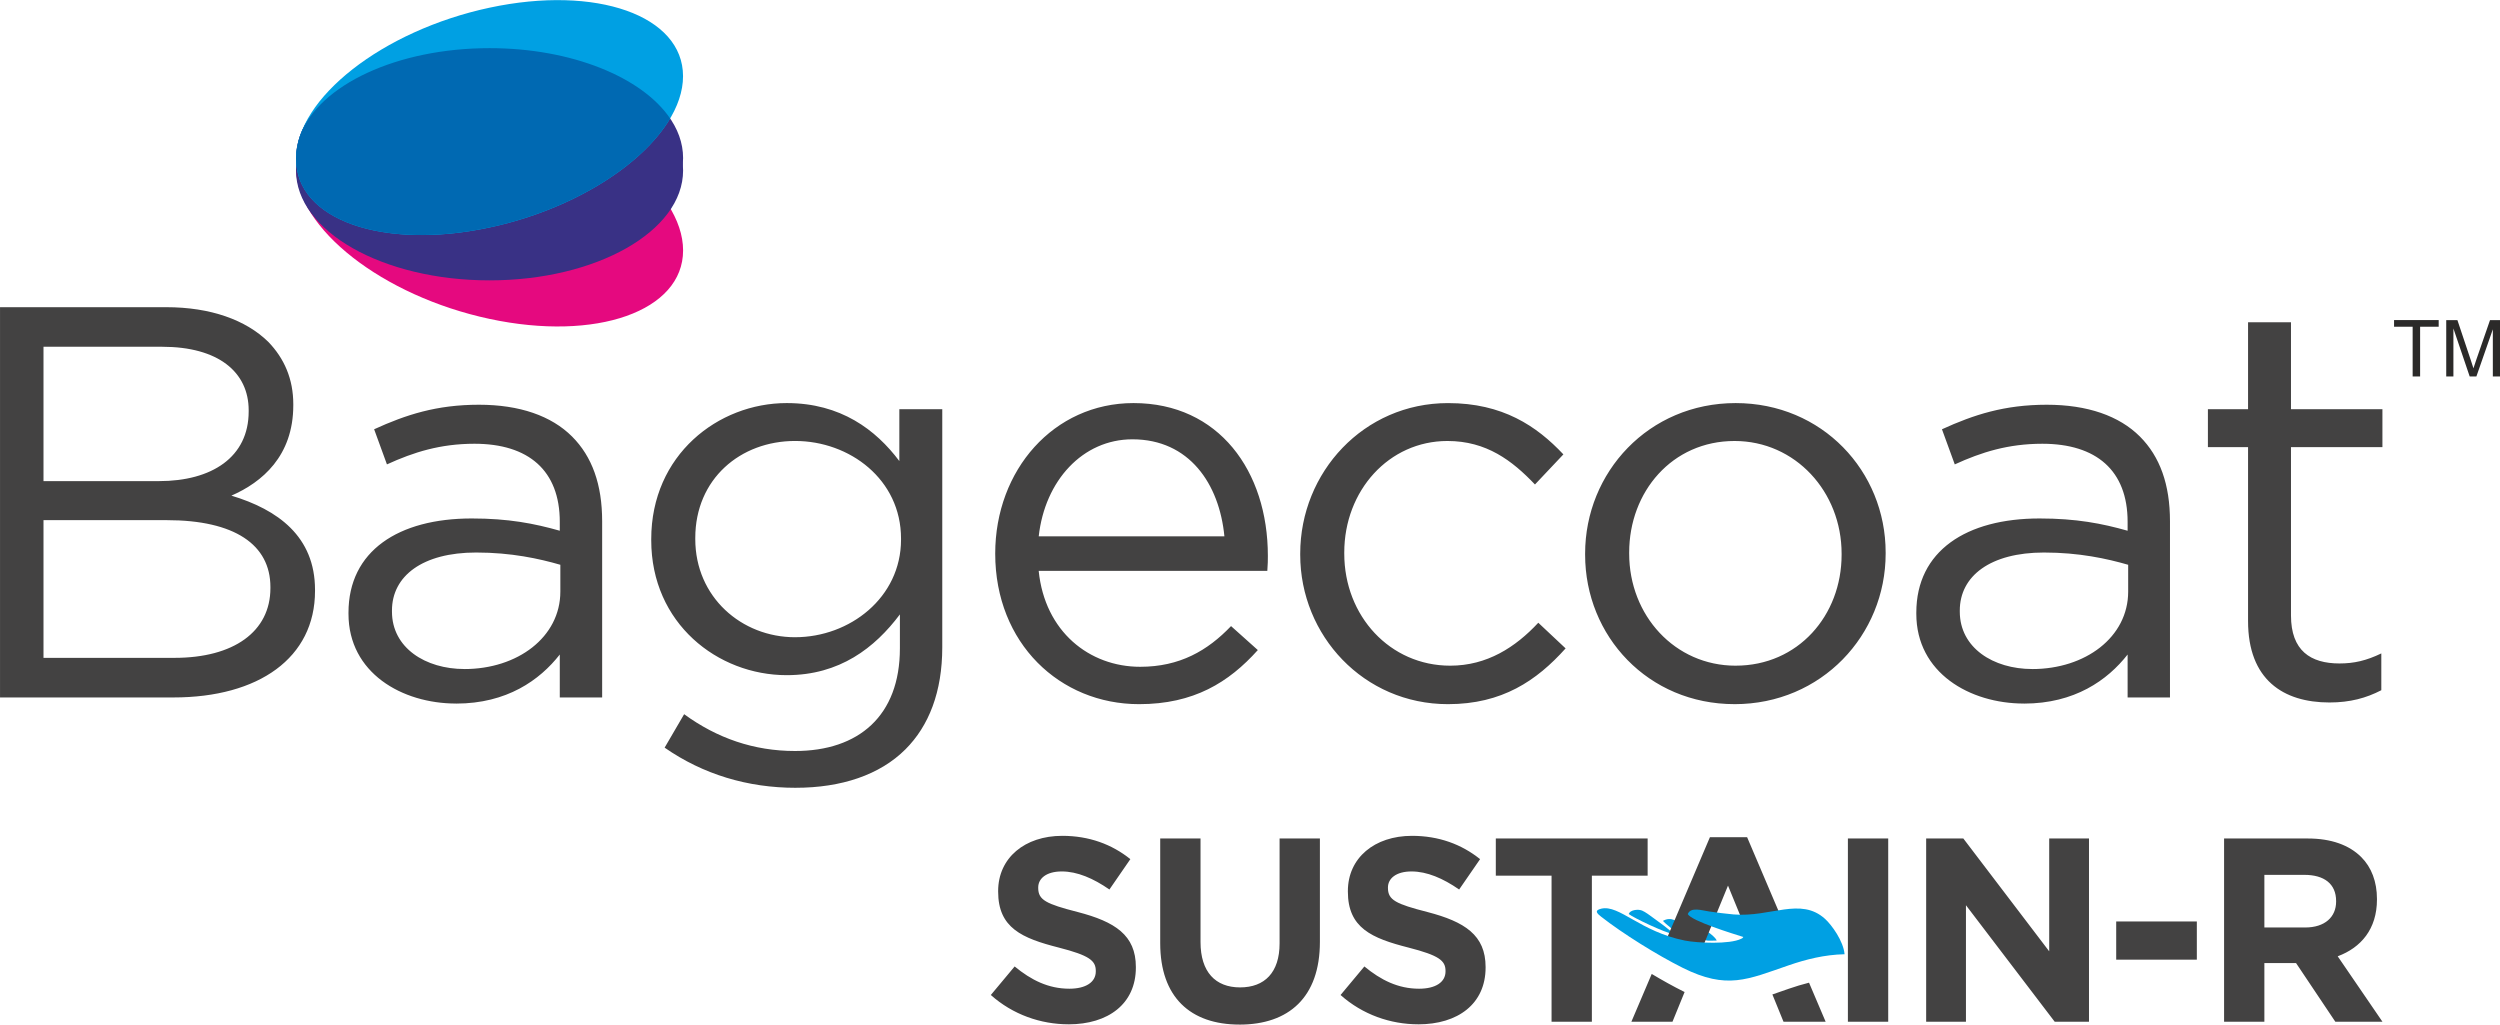 <?xml version="1.0" encoding="UTF-8"?>
<!DOCTYPE svg PUBLIC "-//W3C//DTD SVG 1.1//EN" "http://www.w3.org/Graphics/SVG/1.1/DTD/svg11.dtd">
<!-- Creator: CorelDRAW 2021 (64-Bit) -->
<svg xmlns="http://www.w3.org/2000/svg" xml:space="preserve" width="2.025in" height="0.83in" version="1.1" style="shape-rendering:geometricPrecision; text-rendering:geometricPrecision; image-rendering:optimizeQuality; fill-rule:evenodd; clip-rule:evenodd"
viewBox="0 0 1328.81 544.54"
 xmlns:xlink="http://www.w3.org/1999/xlink"
 xmlns:xodm="http://www.corel.com/coreldraw/odm/2003">
 <defs>
  <style type="text/css">
   <![CDATA[
    .fil7 {fill:#434242}
    .fil3 {fill:#394E9A}
    .fil4 {fill:#00A0E3}
    .fil5 {fill:#0069B2}
    .fil2 {fill:#393185}
    .fil0 {fill:#434242;fill-rule:nonzero}
    .fil6 {fill:#2B2A29;fill-rule:nonzero}
    .fil1 {fill:#E5097F}
   ]]>
  </style>
 </defs>
 <g id="Layer_x0020_1">
  <g id="_2674533081648">
   <path class="fil0" d="M-0 370.66l92.17 0c45.34,0 75.27,-21.04 75.27,-56.6l0 -0.59c0,-28.45 -19.85,-42.67 -44.45,-50.08 16.3,-7.11 32.9,-21.04 32.9,-48.01l0 -0.59c0,-13.34 -4.74,-24.3 -13.34,-33.19 -11.85,-11.56 -30.52,-18.38 -54.23,-18.38l-88.31 0 0 207.45zm23.12 -114.98l0 -71.42 63.12 0c29.64,0 45.94,13.34 45.94,33.78l0 0.59c0,24.3 -19.56,37.04 -47.71,37.04l-61.35 0zm0 93.94l0 -73.2 65.49 0c36.16,0 55.12,13.04 55.12,35.56l0 0.59c0,23.12 -19.56,37.04 -50.97,37.04l-69.64 0zm219.3 24.3c26.97,0 44.45,-12.45 55.12,-26.08l0 22.82 22.52 0 0 -93.65c0,-19.56 -5.33,-34.38 -16,-45.05 -10.97,-10.97 -27.86,-16.89 -49.49,-16.89 -22.52,0 -38.82,5.33 -55.71,13.04l6.81 18.67c14.23,-6.52 28.45,-10.97 46.53,-10.97 28.74,0 45.34,14.23 45.34,41.49l0 4.74c-13.63,-3.85 -27.26,-6.52 -46.82,-6.52 -38.82,0 -65.49,17.19 -65.49,50.08l0 0.59c0,31.41 28.45,47.71 57.2,47.71zm4.45 -18.37c-20.74,0 -38.53,-11.26 -38.53,-30.52l0 -0.59c0,-18.37 16.3,-30.82 44.75,-30.82 18.67,0 33.49,3.26 44.75,6.52l0 14.23c0,24.3 -22.82,41.19 -50.97,41.19zm176.03 63.12c24.3,0 44.75,-6.82 58.38,-20.45 12.45,-12.45 19.56,-30.52 19.56,-54.23l0 -126.54 -22.82 0 0 27.56c-12.45,-16.59 -31.12,-30.82 -59.86,-30.82 -36.45,0 -72.01,27.56 -72.01,72.31l0 0.59c0,44.16 35.26,71.72 72.01,71.72 28.15,0 46.82,-14.52 60.16,-32.3l0 18.08c0,35.86 -21.93,54.53 -55.71,54.53 -21.93,0 -41.49,-6.82 -58.97,-19.56l-10.37 17.78c20.45,14.22 44.16,21.34 69.64,21.34zm-0.29 -80.02c-28.45,0 -53.05,-21.34 -53.05,-52.16l0 -0.59c0,-31.41 24,-51.57 53.05,-51.57 29.04,0 56.31,20.45 56.31,51.86l0 0.59c0,30.82 -27.26,51.86 -56.31,51.86zm129.5 -35.26l121.5 0c0.29,-3.56 0.29,-5.93 0.29,-8 0,-45.05 -26.08,-81.2 -71.42,-81.2 -42.38,0 -73.5,35.56 -73.5,80.01 0,47.71 34.38,80.02 76.46,80.02 29.04,0 47.71,-11.56 63.12,-28.75l-14.23 -12.74c-12.45,13.04 -27.26,21.63 -48.3,21.63 -26.97,0 -50.68,-18.67 -53.94,-50.97zm0 -18.37c3.26,-29.64 23.41,-51.57 49.79,-51.57 30.23,0 46.23,23.71 48.9,51.57l-98.68 0zm217.52 89.2c28.75,0 47.12,-12.45 62.53,-29.64l-14.52 -13.63c-12.15,13.04 -27.26,22.82 -46.82,22.82 -32,0 -56.31,-26.38 -56.31,-59.57l0 -0.59c0,-32.9 23.71,-59.27 54.83,-59.27 20.74,0 34.38,10.37 46.53,23.12l15.11 -16c-14.23,-15.12 -32.3,-27.26 -61.35,-27.26 -44.75,0 -78.53,36.75 -78.53,80.01l0 0.59c0,42.97 33.78,79.42 78.53,79.42zm152.33 0c46.23,0 80.31,-36.75 80.31,-80.02l0 -0.59c0,-43.27 -33.78,-79.42 -79.72,-79.42 -46.23,0 -80.02,36.75 -80.02,80.01l0 0.59c0,43.27 33.49,79.42 79.42,79.42zm0.59 -20.45c-32.3,0 -56.6,-26.67 -56.6,-59.57l0 -0.59c0,-32.3 22.82,-59.27 56.01,-59.27 32.3,0 56.9,26.97 56.9,59.86l0 0.59c0,32.3 -23.12,58.97 -56.31,58.97zm153.21 20.15c26.97,0 44.45,-12.45 55.12,-26.08l0 22.82 22.52 0 0 -93.65c0,-19.56 -5.33,-34.38 -16,-45.05 -10.97,-10.97 -27.86,-16.89 -49.49,-16.89 -22.52,0 -38.82,5.33 -55.71,13.04l6.81 18.67c14.23,-6.52 28.45,-10.97 46.53,-10.97 28.74,0 45.34,14.23 45.34,41.49l0 4.74c-13.63,-3.85 -27.26,-6.52 -46.82,-6.52 -38.82,0 -65.49,17.19 -65.49,50.08l0 0.59c0,31.41 28.45,47.71 57.2,47.71zm4.45 -18.37c-20.74,0 -38.53,-11.26 -38.53,-30.52l0 -0.59c0,-18.37 16.3,-30.82 44.75,-30.82 18.67,0 33.49,3.26 44.75,6.52l0 14.23c0,24.3 -22.82,41.19 -50.97,41.19zm157.96 17.78c10.96,0 19.56,-2.37 27.56,-6.52l0 -19.56c-8,3.85 -14.52,5.34 -22.23,5.34 -15.41,0 -25.78,-6.82 -25.78,-25.49l0 -89.5 48.6 0 0 -20.15 -48.6 0 0 -46.23 -22.82 0 0 46.23 -21.34 0 0 20.15 21.34 0 0 92.46c0,31.12 18.67,43.27 43.27,43.27z"/>
   <path class="fil1" d="M260.21 169.45c56.81,12.16 102.87,-4.14 102.87,-36.4 0,-32.26 -46.06,-68.27 -102.87,-80.43 -56.82,-12.16 -102.87,4.14 -102.87,36.4 0,32.26 46.06,68.27 102.87,80.43z"/>
   <ellipse class="fil2" cx="260.21" cy="90.56" rx="102.87" ry="58.41"/>
   <ellipse class="fil2" cx="260.21" cy="83.95" rx="102.87" ry="58.41"/>
   <path class="fil3" d="M260.2 25.54c43.76,0 81.13,15.51 96,37.39 -14.87,25.05 -52.24,48.57 -96,57.93 -49.29,10.55 -90.48,-0.33 -100.52,-24.46 -1.5,-3.93 -2.31,-8.01 -2.34,-12.19 0.03,-4.19 0.84,-8.44 2.34,-12.69 10.04,-26.28 51.23,-45.97 100.52,-45.97z"/>
   <circle class="fil4" transform="matrix(1.192 -0.255 -0 0.677 260.205 62.443)" r="86.28"/>
   <path class="fil5" d="M260.2 25.54c43.76,0 81.13,15.51 96,37.38 -14.87,25.05 -52.24,48.57 -96,57.93 -49.27,10.54 -90.44,-0.32 -100.51,-24.42 -1.51,-3.94 -2.32,-8.04 -2.35,-12.23 0.03,-4.2 0.84,-8.46 2.35,-12.73 10.07,-26.26 51.24,-45.93 100.51,-45.93z"/>
   <path class="fil6" d="M1282.38 200.04l0 -26.44 -9.88 0 0 -3.52 23.72 0 0 3.52 -9.87 0 0 26.44 -3.97 0zm17.85 0l0 -29.95 5.94 0 7.09 21.2c0.65,1.97 1.13,3.45 1.43,4.43 0.34,-1.09 0.88,-2.69 1.6,-4.8l7.21 -20.83 5.31 0 0 29.95 -3.81 0 0 -25.06 -8.74 25.06 -3.57 0 -8.65 -25.52 0 25.52 -3.8 0z"/>
   <path class="fil4" d="M865.72 485.79c2.77,2.12 19.43,10.05 23.84,10.69 -0.91,-1.65 -9.43,-7.64 -10.95,-8.77 -1.45,-1.07 -4.11,-3.08 -5.83,-3.78 -2.17,-0.89 -6.51,-0.32 -7.06,1.87z"/>
   <path class="fil4" d="M883.86 489.42c0.22,0.48 9.19,8.37 12.27,8.87 1.7,0.27 4.79,0.94 6.44,0.61 -0.35,-0.63 -6.89,-5.92 -8.07,-6.87 -2.95,-2.39 -6.18,-5.09 -10.63,-2.61z"/>
   <path class="fil4" d="M900.64 494.65c0.49,1.39 2.45,2.35 4.37,4.1 1.78,1.62 3.3,1.14 7.47,1.12 -0.69,-1.61 -3.1,-3.51 -4.87,-4.7 -2.68,-1.81 -4.36,-1.63 -6.97,-0.51z"/>
   <path class="fil7" d="M567.98 544.4c21.01,0 35.76,-10.85 35.76,-30.19l0 -0.28c0,-16.98 -11.13,-24.07 -30.89,-29.22 -16.84,-4.31 -21.01,-6.4 -21.01,-12.8l0 -0.28c0,-4.73 4.31,-8.49 12.52,-8.49 8.21,0 16.7,3.62 25.32,9.6l11.13 -16.14c-9.88,-7.93 -21.98,-12.39 -36.18,-12.39 -19.9,0 -34.09,11.69 -34.09,29.36l0 0.28c0,19.34 12.66,24.77 32.28,29.77 16.28,4.17 19.62,6.96 19.62,12.39l0 0.28c0,5.7 -5.29,9.18 -14.05,9.18 -11.13,0 -20.31,-4.59 -29.08,-11.83l-12.66 15.17c11.69,10.44 26.57,15.58 41.32,15.58zm332.78 -37.33c0.49,1.39 2.45,2.35 4.37,4.09 1.78,1.62 3.31,1.14 7.47,1.12 -0.69,-1.61 -3.1,-3.51 -4.87,-4.7 -2.68,-1.8 -4.36,-1.62 -6.97,-0.51zm-241.92 37.47c26.16,0 42.72,-14.47 42.72,-43.97l0 -54.96 -21.43 0 0 55.79c0,15.44 -7.93,23.37 -21.01,23.37 -13.08,0 -21.01,-8.21 -21.01,-24.07l0 -55.1 -21.43 0 0 55.66c0,28.66 16,43.27 42.16,43.27zm95.03 -0.14c21.01,0 35.76,-10.85 35.76,-30.19l0 -0.28c0,-16.98 -11.13,-24.07 -30.89,-29.22 -16.84,-4.31 -21.01,-6.4 -21.01,-12.8l0 -0.28c0,-4.73 4.31,-8.49 12.52,-8.49 8.21,0 16.7,3.62 25.32,9.6l11.13 -16.14c-9.88,-7.93 -21.98,-12.39 -36.18,-12.39 -19.9,0 -34.09,11.69 -34.09,29.36l0 0.28c0,19.34 12.66,24.77 32.28,29.77 16.28,4.17 19.62,6.96 19.62,12.39l0 0.28c0,5.7 -5.29,9.18 -14.05,9.18 -11.13,0 -20.31,-4.59 -29.08,-11.83l-12.66 15.17c11.69,10.44 26.57,15.58 41.32,15.58zm70.82 -1.39l21.43 0 0 -77.64 29.64 0 0 -19.75 -80.7 0 0 19.75 29.63 0 0 77.64zm42.44 0l21.84 0 6.44 -15.79 -0.94 -0.46c-5.03,-2.51 -10.75,-5.69 -16.54,-9.14l-10.81 25.39zm74.94 -14.48l5.9 14.48 22.4 0 -8.83 -20.75c-3.64,0.91 -7.17,2 -10.59,3.17 -3.17,1.08 -6.1,2.13 -8.88,3.09zm8.11 -32.97l-21.55 -50.64 -19.76 0 -24.04 56.5c4.01,-1.7 7.02,0.8 9.77,3.03 1.18,0.95 7.72,6.24 8.07,6.87 -1.64,0.33 -4.74,-0.34 -6.43,-0.61 -2.69,-0.44 -9.89,-6.52 -11.8,-8.37l-0.64 1.5c2.64,1.99 5.39,4.17 5.88,5.06 -1.39,-0.2 -4.01,-1.13 -7.02,-2.37 -0.88,2.05 11.08,5.4 13.06,5.79 6.6,1.31 23.85,2.08 29.87,-0.95 0.96,-0.48 0.6,-0.22 1.15,-0.97 -5.17,-1.6 -27.98,-2.55 -29.74,-6.21 1.49,-3.71 4.48,-1.9 8.22,-1.26l13.25 -32.27 11.38 27.78c7.31,-0.51 14.08,-2.19 20.33,-2.88zm32.02 47.45l21.43 0 0 -97.39 -21.43 0 0 97.39zm41.6 0l21.15 0 0 -61.92 47.17 61.92 18.23 0 0 -97.39 -21.15 0 0 59.97 -45.64 -59.97 -19.76 0 0 97.39zm101.01 -32.98l42.86 0 0 -20.31 -42.86 0 0 20.31zm57.33 32.98l21.43 0 0 -31.17 16.84 0 20.87 31.17 25.05 0 -23.79 -34.78c12.39,-4.6 20.87,-14.47 20.87,-30.19l0 -0.28c0,-9.18 -2.92,-16.84 -8.35,-22.26 -6.4,-6.4 -16,-9.88 -28.39,-9.88l-44.52 0 0 97.39zm21.43 -50.09l0 -27.97 21.29 0c10.44,0 16.84,4.73 16.84,13.92l0 0.28c0,8.21 -5.99,13.77 -16.42,13.77l-21.71 0z"/>
   <path class="fil4" d="M980.43 507.16c-0.58,-6.98 -6.83,-15.6 -10.38,-18.81 -13.04,-11.8 -28.98,-0.7 -48.62,-2.36 -4.39,-0.37 -8.71,-0.98 -13.02,-1.58 -3.75,-0.52 -9.72,-2.59 -11.31,1.37 1.77,3.66 24.34,10.58 29.51,12.19 -0.55,0.75 -0.2,0.49 -1.15,0.97 -6.01,3.03 -23.26,2.26 -29.87,0.95 -23.76,-4.73 -34.84,-19.18 -44.45,-16.97 -4.14,0.95 -1.99,2.78 -0.15,4.23 11.37,8.93 29.84,20.44 43.35,27.19 23.63,11.8 34.49,6.21 56.47,-1.33 9.06,-3.11 18.88,-5.63 29.6,-5.86z"/>
  </g>
 </g>
</svg>
